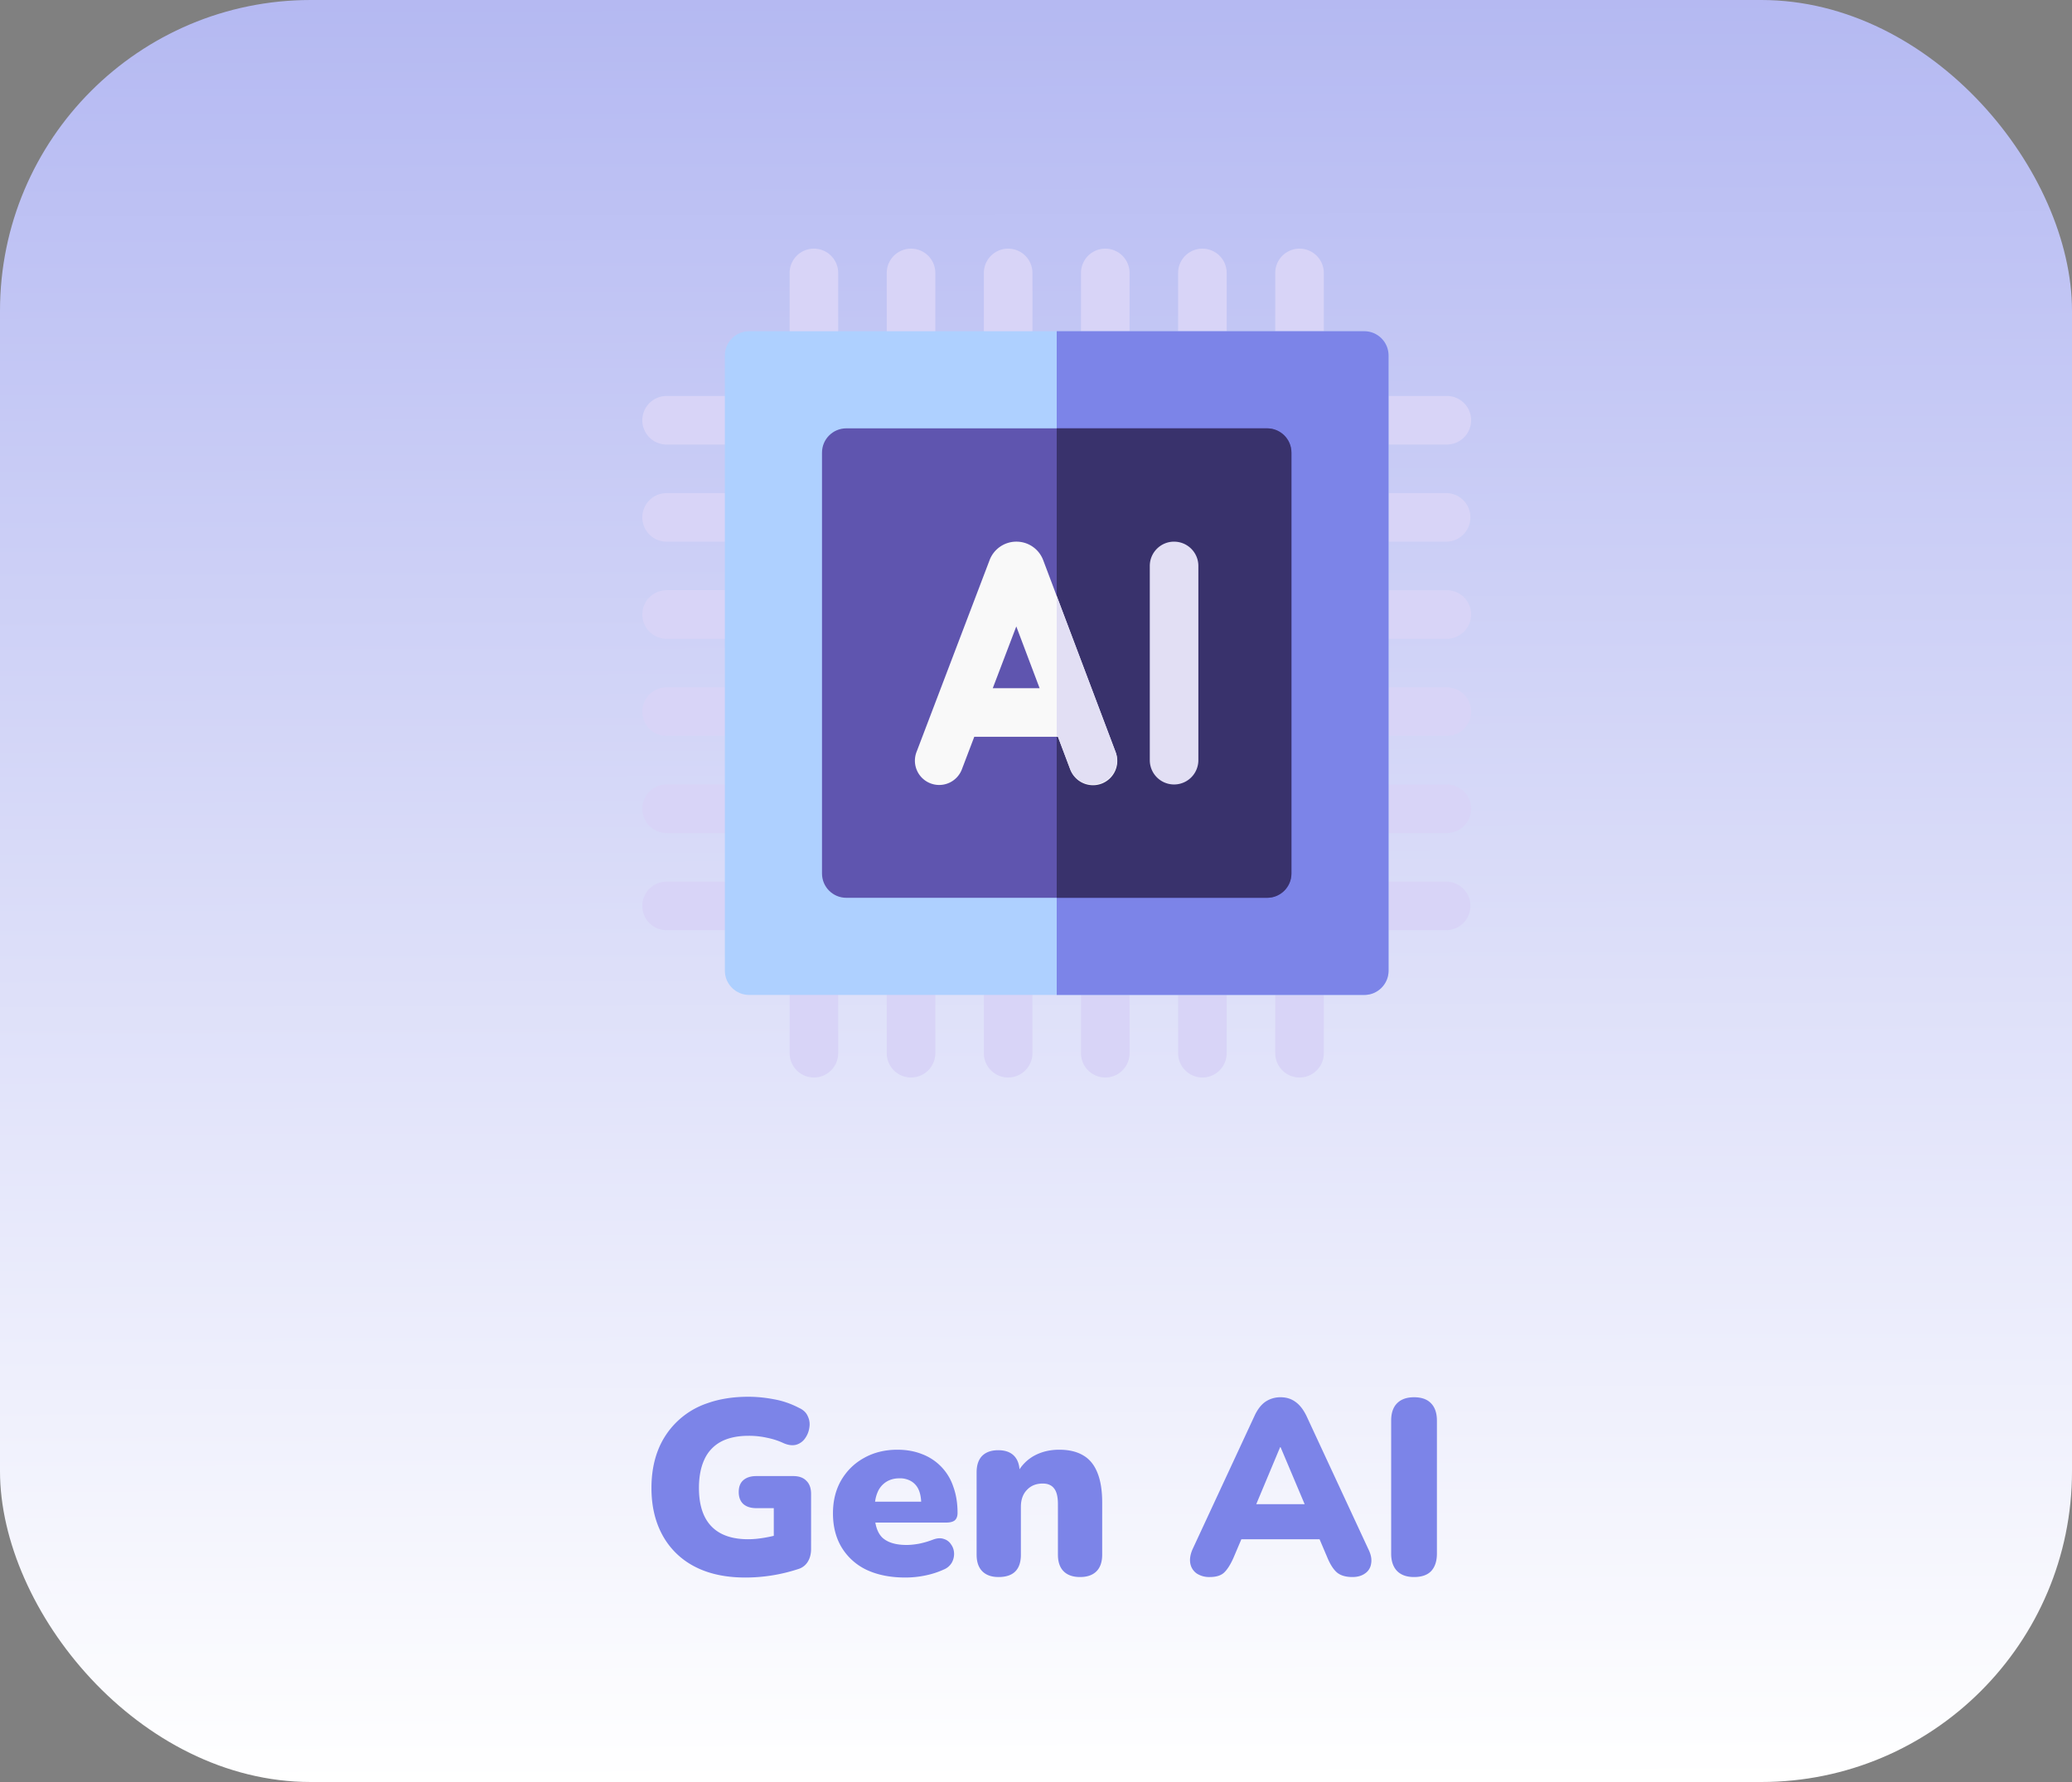 <svg xmlns="http://www.w3.org/2000/svg" width="100" height="86" fill="none" viewBox="0 0 100 86"><rect x="0" y="0" width="100" height="86" fill="#808080" stroke="none"/><rect width="100" height="86" fill="url(#paint0_linear_5059_4174)" rx="15"/><path fill="#7C84E8" d="M35.977 76.132c-.968 0-1.792-.18-2.472-.54a3.684 3.684 0 0 1-1.536-1.512c-.352-.648-.528-1.404-.528-2.268 0-.672.104-1.276.312-1.812a3.872 3.872 0 0 1 2.388-2.28c.584-.208 1.244-.312 1.98-.312.4 0 .808.04 1.224.12.416.072.824.212 1.224.42.208.096.348.232.42.408.08.168.104.348.072.54a1.149 1.149 0 0 1-.204.516.783.783 0 0 1-.432.312c-.184.048-.392.02-.624-.084-.24-.112-.5-.196-.78-.252a3.976 3.976 0 0 0-.888-.096c-.536 0-.984.096-1.344.288a1.822 1.822 0 0 0-.792.852c-.176.376-.264.836-.264 1.38 0 .816.2 1.432.6 1.848.4.416.992.624 1.776.624.24 0 .5-.024.78-.072.288-.048.576-.116.864-.204l-.408.828v-2.052h-.84c-.272 0-.484-.068-.636-.204-.144-.136-.216-.328-.216-.576 0-.248.072-.436.216-.564.152-.136.364-.204.636-.204h1.776c.28 0 .492.076.636.228.152.144.228.356.228.636v2.652c0 .24-.052.444-.156.612a.805.805 0 0 1-.468.36 8.161 8.161 0 0 1-2.544.408Zm7.717 0c-.72 0-1.345-.124-1.873-.372a2.815 2.815 0 0 1-1.2-1.08c-.28-.464-.42-1.012-.42-1.644 0-.608.133-1.14.396-1.596.273-.464.64-.824 1.105-1.08.471-.264 1.008-.396 1.608-.396.44 0 .84.072 1.2.216a2.526 2.526 0 0 1 1.5 1.572c.136.376.204.796.204 1.26 0 .16-.044.28-.133.36-.088.072-.228.108-.42.108H41.99v-1.008h2.665l-.193.156c0-.296-.04-.536-.12-.72a.886.886 0 0 0-.36-.42 1.06 1.06 0 0 0-.575-.144c-.248 0-.465.06-.648.18a1.08 1.08 0 0 0-.409.504c-.095.224-.143.504-.143.84v.108c0 .568.123.976.371 1.224.257.24.648.36 1.177.36.175 0 .376-.02.6-.06.232-.048.452-.112.66-.192.207-.08.387-.092.54-.036a.613.613 0 0 1 .347.264c.088.12.136.26.144.42a.87.87 0 0 1-.108.456.794.794 0 0 1-.395.336c-.28.128-.58.224-.9.288a4.706 4.706 0 0 1-.949.096Zm4.496-.024c-.336 0-.596-.092-.78-.276-.184-.184-.276-.452-.276-.804v-3.972c0-.344.088-.608.264-.792.184-.184.444-.276.78-.276s.592.092.768.276c.176.184.264.448.264.792v.564l-.132-.492a2.03 2.03 0 0 1 .816-.864c.36-.2.768-.3 1.224-.3.472 0 .86.092 1.164.276.304.176.532.456.684.84.152.376.228.852.228 1.428v2.52c0 .352-.092.62-.276.804-.184.184-.448.276-.792.276-.344 0-.608-.092-.792-.276-.184-.184-.276-.452-.276-.804v-2.436c0-.36-.064-.616-.192-.768-.12-.152-.3-.228-.54-.228-.32 0-.576.104-.768.312-.192.2-.288.472-.288.816v2.304c0 .72-.36 1.08-1.08 1.08Zm10.195 0a1.1 1.1 0 0 1-.624-.168.752.752 0 0 1-.312-.48c-.04-.208-.004-.44.108-.696l2.988-6.432c.144-.312.32-.54.528-.684a1.29 1.29 0 0 1 .732-.216c.272 0 .508.072.708.216.208.144.388.372.54.684l2.988 6.432c.128.256.172.488.132.696a.674.674 0 0 1-.3.48c-.16.112-.36.168-.6.168-.32 0-.568-.072-.744-.216-.168-.144-.32-.376-.456-.696l-.648-1.524.84.612H59.32l.852-.612-.648 1.524c-.144.32-.292.552-.444.696-.152.144-.384.216-.696.216Zm3.396-6.264-1.392 3.324-.336-.576h3.492l-.336.576-1.404-3.324h-.024Zm6.464 6.264c-.352 0-.624-.096-.816-.288-.192-.2-.288-.48-.288-.84v-6.42c0-.368.096-.648.288-.84.192-.192.464-.288.816-.288.36 0 .632.096.816.288.192.192.288.472.288.84v6.42c0 .36-.092.64-.276.84-.184.192-.46.288-.828.288Z"/><g clip-path="url(#clip0_5059_4174)"><path fill="#D8D4F7" d="M61.547 18.328h2.344v-5.156a1.172 1.172 0 0 0-2.344 0v5.156ZM56.86 18.328h2.343v-5.156a1.172 1.172 0 0 0-2.344 0v5.156ZM52.172 18.328h2.344v-5.156a1.172 1.172 0 0 0-2.344 0v5.156ZM47.484 18.328h2.344v-5.156a1.172 1.172 0 0 0-2.344 0v5.156ZM42.797 18.328h2.344v-5.156a1.172 1.172 0 0 0-2.344 0v5.156ZM38.11 18.328h2.343v-5.156a1.172 1.172 0 0 0-2.344 0v5.156ZM62.719 52c.647 0 1.172-.525 1.172-1.172v-5.156h-2.344v5.156c0 .647.525 1.172 1.172 1.172ZM58.031 52c.647 0 1.172-.525 1.172-1.172v-5.156H56.86v5.156c0 .647.525 1.172 1.172 1.172ZM53.344 52c.647 0 1.172-.525 1.172-1.172v-5.156h-2.344v5.156c0 .647.525 1.172 1.172 1.172ZM48.656 52c.647 0 1.172-.525 1.172-1.172v-5.156h-2.344v5.156c0 .647.525 1.172 1.172 1.172ZM43.969 52c.647 0 1.172-.525 1.172-1.172v-5.156h-2.344v5.156c0 .647.525 1.172 1.172 1.172ZM39.281 52c.647 0 1.172-.525 1.172-1.172v-5.156H38.11v5.156c0 .647.525 1.172 1.172 1.172ZM32.172 21.453h5.156V19.11h-5.156a1.172 1.172 0 0 0 0 2.344ZM32.172 26.14h5.156v-2.343h-5.156a1.172 1.172 0 0 0 0 2.344ZM32.172 30.828h5.156v-2.344h-5.156a1.172 1.172 0 0 0 0 2.344ZM32.172 35.516h5.156v-2.344h-5.156a1.172 1.172 0 0 0 0 2.344ZM32.172 40.203h5.156V37.86h-5.156a1.172 1.172 0 0 0 0 2.344ZM32.172 44.89h5.156v-2.343h-5.156a1.172 1.172 0 0 0 0 2.344ZM64.672 19.11v2.343h5.156a1.172 1.172 0 0 0 0-2.344h-5.156ZM64.672 26.14h5.156a1.172 1.172 0 0 0 0-2.343h-5.156v2.344ZM64.672 30.828h5.156a1.172 1.172 0 0 0 0-2.344h-5.156v2.344ZM64.672 35.516h5.156a1.172 1.172 0 0 0 0-2.344h-5.156v2.344ZM64.672 40.203h5.156a1.172 1.172 0 0 0 0-2.344h-5.156v2.344ZM64.672 44.89h5.156a1.172 1.172 0 0 0 0-2.343h-5.156v2.344Z"/><path fill="#AED0FF" d="M65.844 15.984H36.156c-.647 0-1.172.525-1.172 1.172v29.688c0 .647.525 1.172 1.172 1.172h29.688c.647 0 1.172-.525 1.172-1.172V17.156c0-.647-.525-1.172-1.172-1.172Z"/><path fill="#7C84E8" d="M67.016 46.844V17.156c0-.647-.525-1.172-1.172-1.172H51v32.032h14.844c.647 0 1.172-.525 1.172-1.172Z"/><path fill="#5F55AF" d="M61.156 20.672H40.844c-.647 0-1.172.525-1.172 1.172v20.312c0 .647.525 1.172 1.172 1.172h20.312c.647 0 1.172-.525 1.172-1.172V21.844c0-.647-.525-1.172-1.172-1.172Z"/><path fill="#39326C" d="M62.328 42.156V21.844c0-.647-.525-1.172-1.172-1.172H51v22.656h10.156c.647 0 1.172-.525 1.172-1.172Z"/><path fill="#F9F9F9" d="M50.346 27.03a1.38 1.38 0 0 0-1.293-.89h-.001a1.38 1.38 0 0 0-1.29.887l-3.52 9.243a1.172 1.172 0 1 0 2.19.834l.589-1.547h4.038l.583 1.544a1.172 1.172 0 1 0 2.192-.827l-3.488-9.244Zm-2.433 6.184 1.136-2.982 1.126 2.982h-2.262Z"/><path fill="#E2DFF4" d="M51.641 37.101a1.172 1.172 0 1 0 2.193-.828L51 28.764v6.794h.059l.582 1.544ZM56.664 26.14c-.647 0-1.172.525-1.172 1.172v9.375a1.172 1.172 0 0 0 2.344 0v-9.374c0-.648-.525-1.172-1.172-1.172Z"/></g><defs><linearGradient id="paint0_linear_5059_4174" x1="59" x2="58.63" y1="86" y2="-65.36" gradientUnits="userSpaceOnUse"><stop stop-color="#fff"/><stop offset="1" stop-color="#7C84E8"/></linearGradient><clipPath id="clip0_5059_4174"><path fill="#fff" d="M31 12h40v40H31z"/></clipPath></defs></svg>
